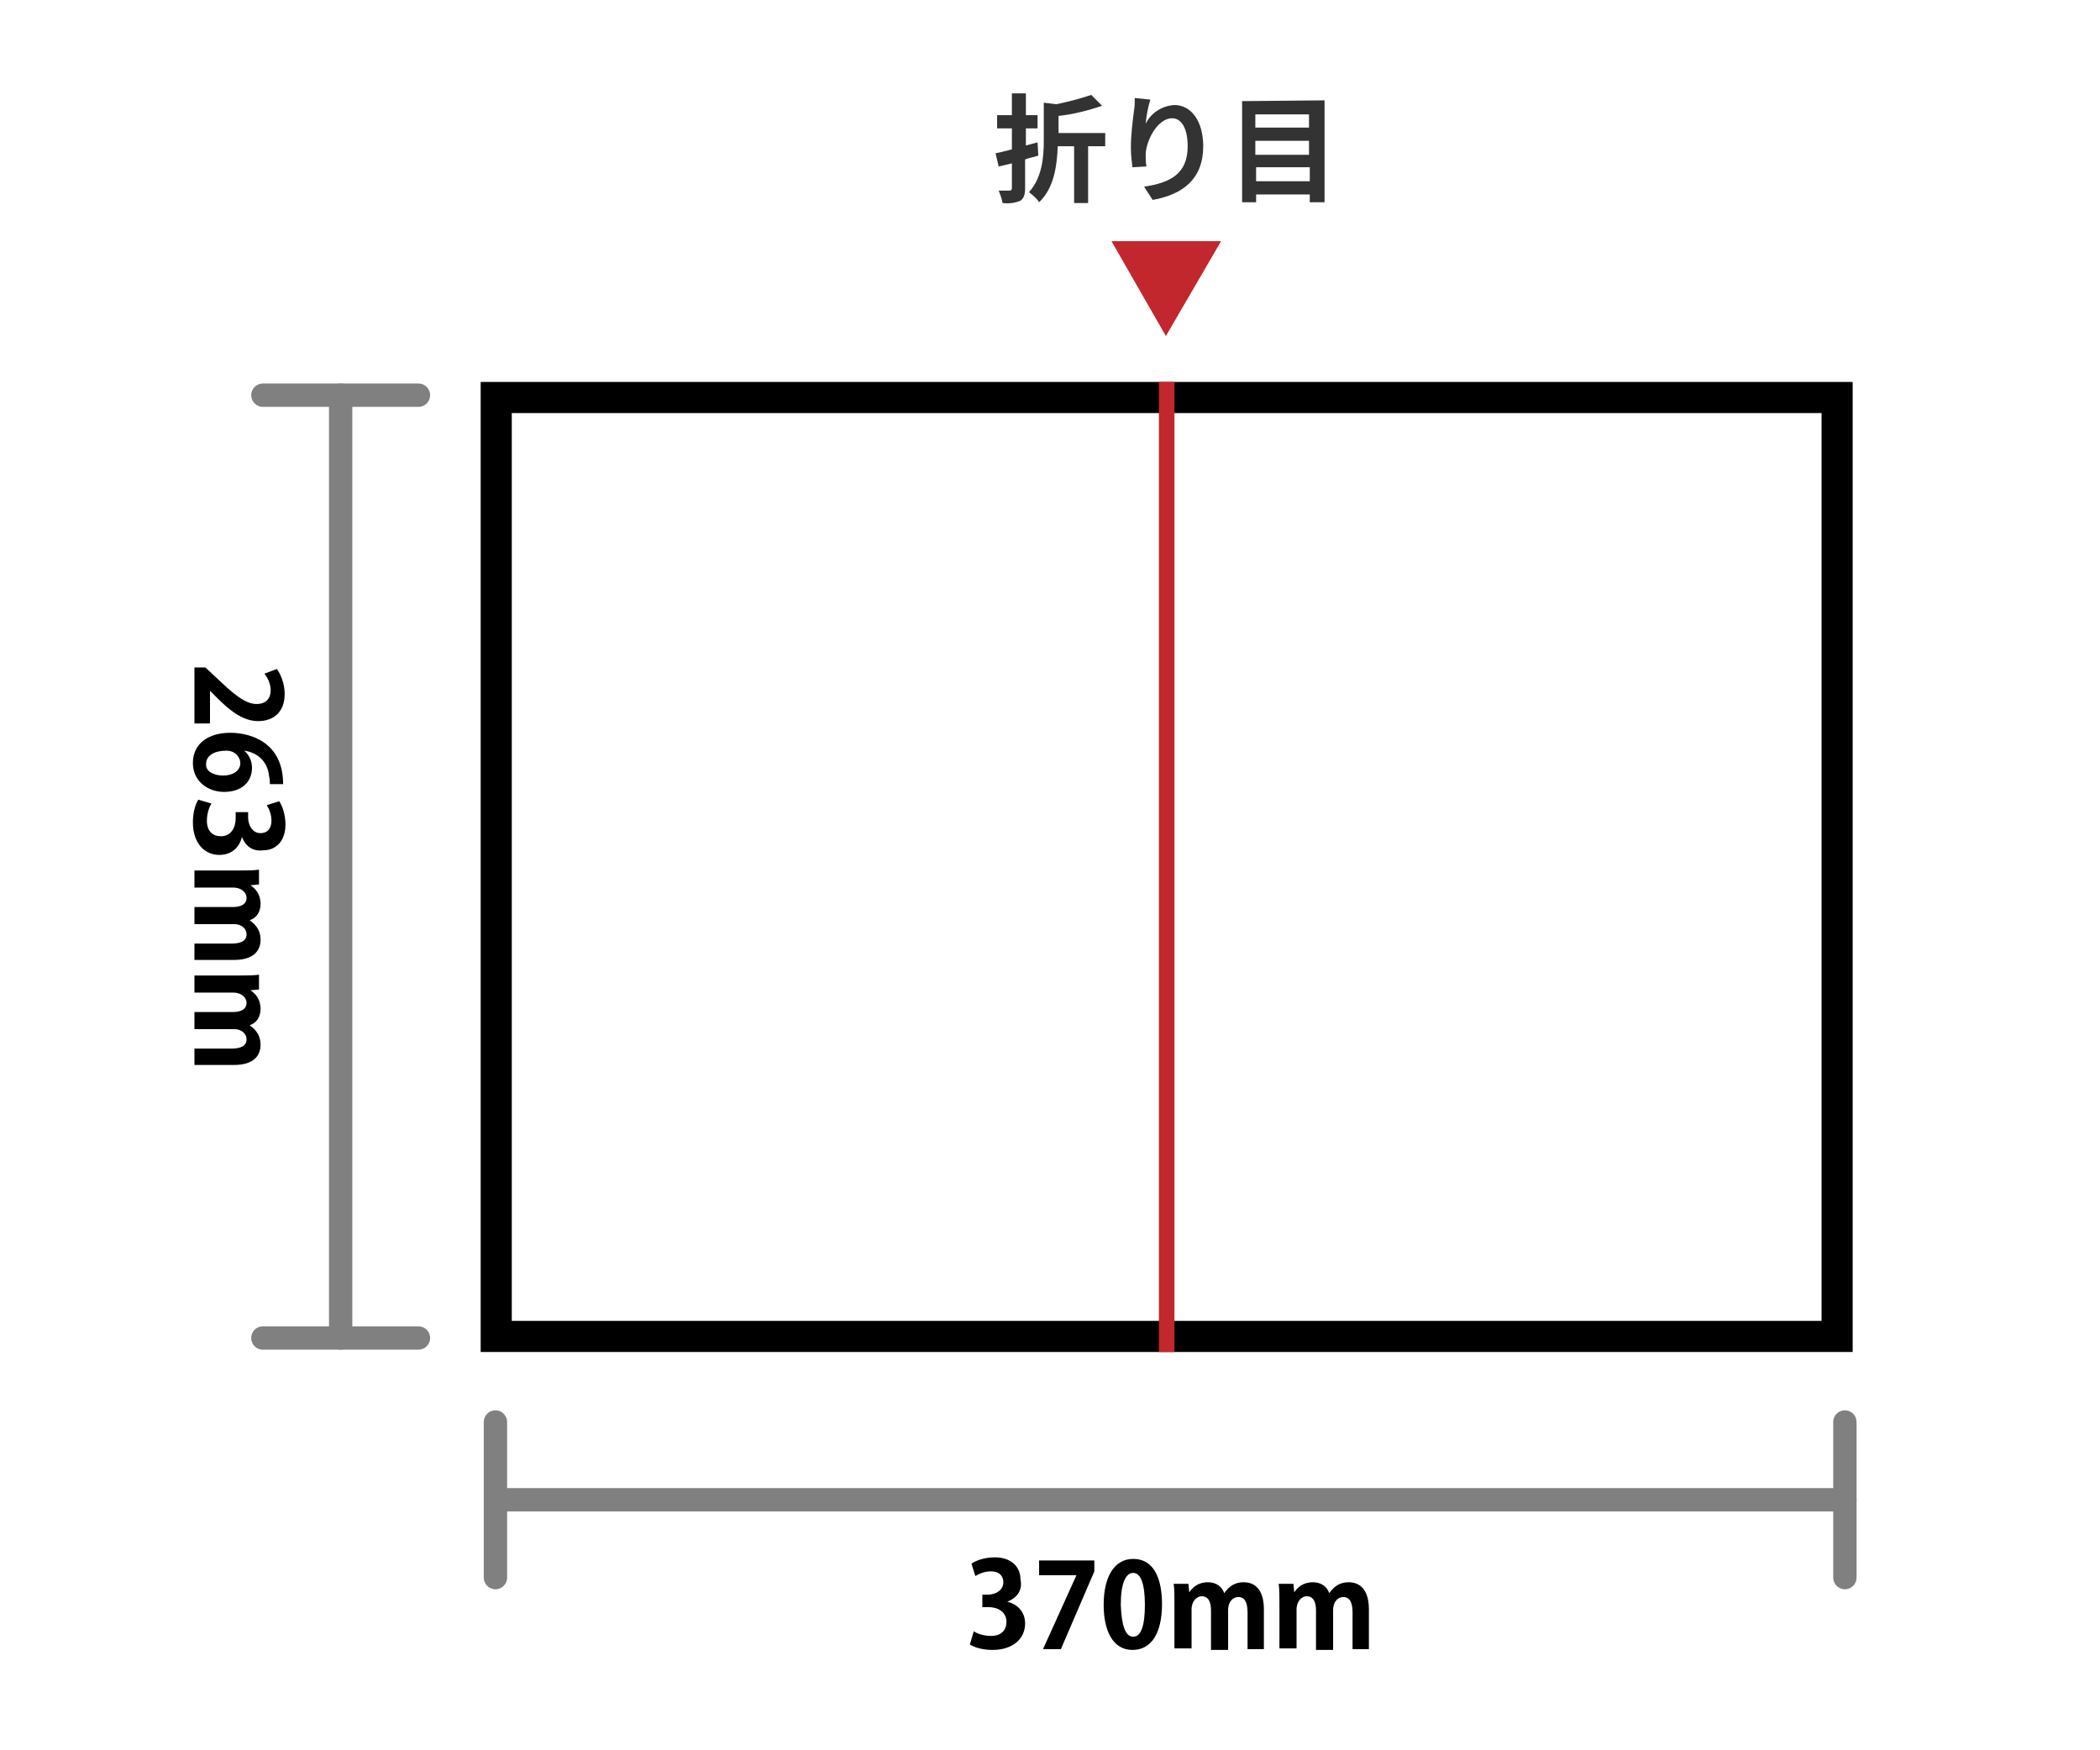 <?xml version="1.0" encoding="utf-8"?>
<!-- Generator: Adobe Illustrator 25.2.1, SVG Export Plug-In . SVG Version: 6.00 Build 0)  -->
<svg version="1.1" id="レイヤー_1" xmlns="http://www.w3.org/2000/svg" xmlns:xlink="http://www.w3.org/1999/xlink" x="0px"
	 y="0px" width="270px" height="225px" viewBox="0 0 270 225" style="enable-background:new 0 0 270 225;" xml:space="preserve">
<style type="text/css">
	.st0{fill:none;stroke:#808080;stroke-width:3;stroke-linecap:round;stroke-linejoin:round;}
	.st1{fill:#C1272D;}
	.st2{fill:#333333;}
	.st3{fill:none;stroke:#C1272D;stroke-width:2;stroke-miterlimit:10;}
</style>
<line class="st0" x1="53.8" y1="50.8" x2="33.8" y2="50.8"/>
<line class="st0" x1="53.8" y1="172" x2="33.8" y2="172"/>
<line class="st0" x1="43.8" y1="50.8" x2="43.8" y2="172"/>
<line class="st0" x1="63.7" y1="182.8" x2="63.7" y2="202.8"/>
<line class="st0" x1="237.2" y1="182.8" x2="237.2" y2="202.8"/>
<line class="st0" x1="63.7" y1="192.8" x2="237.2" y2="192.8"/>
<path class="st1" d="M142.9,31H157l-7.1,12.2L142.9,31z"/>
<path class="st2" d="M133.5,20c-0.6,0.2-1.2,0.3-1.7,0.5v3.7c0,0.9-0.2,1.3-0.6,1.6c-0.7,0.3-1.5,0.4-2.3,0.3
	c-0.1-0.6-0.3-1.1-0.5-1.6c0.6,0,1.2,0,1.4,0s0.3-0.1,0.3-0.3V21l-1.7,0.4l-0.4-1.7c0.6-0.1,1.3-0.3,2.1-0.5v-2.7h-1.9v-1.7h1.9
	v-2.8h1.8v2.8h1.5v1.7h-1.5v2.2l1.5-0.4L133.5,20z M142,18.8h-2.1v7.3h-1.8v-7.3H136c-0.1,2.3-0.4,5.3-2.4,7.2
	c-0.3-0.5-0.8-0.9-1.3-1.3c1.7-1.9,1.9-4.5,1.9-6.6v-4.9l1.6,0.2c1.5-0.3,3-0.7,4.5-1.2l1.4,1.4c-1.8,0.6-3.7,1.1-5.6,1.3v2.2h6
	V18.8z"/>
<path class="st2" d="M147.9,12.8c-0.3,1-0.5,2-0.6,3.1c0.7-1.4,2.1-2.3,3.7-2.4c2.1,0,3.7,2,3.7,5.3c0,4.2-2.6,6.2-6.5,6.9l-1.1-1.7
	c3.3-0.5,5.6-1.6,5.6-5.2c0-2.3-0.8-3.6-2-3.6c-1.8,0-3.3,2.7-3.4,4.6c0,0.5,0,1.1,0.1,1.6l-1.8,0.1c-0.1-0.8-0.2-1.6-0.2-2.5
	c0-1.6,0.2-3.2,0.4-4.8c0.1-0.5,0.1-1.1,0.1-1.6L147.9,12.8z"/>
<path class="st2" d="M170.3,12.9V26h-1.9v-1h-6.9v1h-1.8V13L170.3,12.9z M161.4,14.7v1.7h6.9v-1.7H161.4z M161.4,18.1v1.8h6.9v-1.8
	H161.4z M168.4,23.3v-1.8h-6.9v1.8H168.4z"/>
<path d="M234.2,53.1v116.7H65.8V53.1H234.2 M238.2,49.1H61.8v124.7h176.4V49.1z"/>
<line class="st3" x1="150" y1="49.1" x2="150" y2="173.8"/>
<g>
	<path d="M25,92.9v-7.1h1.4l1.4,1.3c2.2,2.1,3.7,3.4,5.2,3.4c1,0,1.8-0.5,1.8-1.8c0-0.8-0.4-1.6-0.8-2.1l1.6-0.6
		c0.5,0.7,1,1.9,1,3.2c0,2.4-1.5,3.5-3.4,3.5c-2,0-3.7-1.4-5.3-3l-0.9-0.9h0v4.2H25z"/>
	<path d="M31.4,96.5c0.6,0.5,1,1.3,1,2.2c0,1.8-1.3,3.1-3.6,3.1c-2.1,0-4-1.4-4-3.7c0-2.6,2.1-3.9,4.8-3.9c2.6,0,6.8,1.2,6.8,6.6
		h-1.7c0-0.3,0-0.6-0.1-1C34.4,97.7,32.9,96.7,31.4,96.5L31.4,96.5z M28.7,99.7c1.2,0,2.2-0.6,2.2-1.6c0-0.7-0.6-1.6-1.8-1.6
		c-1.5,0-2.6,0.6-2.6,1.7C26.4,99.1,27.4,99.7,28.7,99.7z"/>
	<path d="M31.1,107.6c-0.3,1.3-1.3,2.3-2.9,2.3c-1.9,0-3.4-1.5-3.4-4.2c0-1.2,0.3-2.3,0.7-2.9l1.7,0.5c-0.3,0.4-0.6,1.3-0.6,2.2
		c0,1.4,0.8,2,1.8,2c1.3,0,1.9-1.1,1.9-2.3v-0.8h1.6v0.7c0,0.9,0.5,2,1.6,2c0.8,0,1.4-0.5,1.4-1.6c0-0.8-0.3-1.5-0.6-2l1.6-0.5
		c0.4,0.6,0.8,1.7,0.8,3c0,2.2-1.3,3.3-2.8,3.3C32.5,109.5,31.6,108.8,31.1,107.6L31.1,107.6z"/>
	<path d="M25,123.5v-2.2h4.7c1.2,0,2-0.3,2-1.2c0-0.6-0.5-1.3-1.6-1.3H25v-2.2h4.9c1,0,1.8-0.3,1.8-1.2c0-0.6-0.6-1.3-1.7-1.3h-5
		v-2.2h5.8c1,0,1.8,0,2.5-0.1v1.9l-1.1,0.1v0c0.6,0.4,1.3,1.1,1.3,2.4c0,1-0.5,1.8-1.4,2.1v0c1,0.7,1.4,1.5,1.4,2.5
		c0,1.5-1,2.6-3.4,2.6H25z"/>
	<path d="M25,137v-2.2h4.7c1.2,0,2-0.3,2-1.2c0-0.6-0.5-1.3-1.6-1.3H25v-2.2h4.9c1,0,1.8-0.3,1.8-1.2c0-0.6-0.6-1.3-1.7-1.3h-5v-2.2
		h5.8c1,0,1.8,0,2.5-0.1v1.9l-1.1,0.1v0c0.6,0.4,1.3,1.1,1.3,2.4c0,1-0.5,1.8-1.4,2.1v0c1,0.7,1.4,1.5,1.4,2.5c0,1.5-1,2.6-3.4,2.6
		H25z"/>
</g>
<g>
	<path d="M129.5,205.9c1.3,0.3,2.3,1.3,2.3,2.8c0,1.9-1.5,3.4-4.2,3.4c-1.2,0-2.3-0.3-2.9-0.7l0.5-1.7c0.4,0.3,1.3,0.6,2.2,0.6
		c1.4,0,2-0.8,2-1.8c0-1.3-1.1-1.9-2.3-1.9h-0.8v-1.6h0.7c0.9,0,2-0.5,2-1.6c0-0.8-0.5-1.4-1.6-1.4c-0.8,0-1.5,0.3-2,0.6l-0.5-1.6
		c0.6-0.4,1.7-0.8,3-0.8c2.2,0,3.3,1.3,3.3,2.8C131.5,204.4,130.8,205.4,129.5,205.9L129.5,205.9z"/>
	<path d="M133.6,200.6h7.1v1.4l-4.3,10h-2.3l4.3-9.5v0h-4.8V200.6z"/>
	<path d="M141.9,206.3c0-3.5,1.3-5.9,3.8-5.9c2.7,0,3.7,2.6,3.7,5.8c0,3.8-1.4,5.9-3.8,5.9C143,212.1,141.9,209.5,141.9,206.3z
		 M145.7,210.4c1,0,1.5-1.4,1.5-4.1c0-2.6-0.5-4.1-1.5-4.1c-1,0-1.6,1.4-1.6,4.1C144.2,209,144.7,210.4,145.7,210.4L145.7,210.4z"/>
	<path d="M162.6,212h-2.2v-4.7c0-1.2-0.3-2-1.2-2c-0.6,0-1.3,0.5-1.3,1.7v5.1h-2.2V207c0-1-0.3-1.8-1.2-1.8c-0.6,0-1.3,0.6-1.3,1.7
		v5H151v-5.8c0-1,0-1.8-0.1-2.5h1.9l0.1,1.1h0c0.4-0.6,1.1-1.3,2.4-1.3c1,0,1.8,0.5,2.1,1.4h0c0.7-1,1.5-1.4,2.5-1.4
		c1.5,0,2.6,1,2.6,3.5V212z"/>
	<path d="M176.1,212h-2.2v-4.7c0-1.2-0.3-2-1.2-2c-0.6,0-1.3,0.5-1.3,1.7v5.1h-2.2V207c0-1-0.3-1.8-1.2-1.8c-0.6,0-1.3,0.6-1.3,1.7
		v5h-2.2v-5.8c0-1,0-1.8-0.1-2.5h1.9l0.1,1.1h0c0.4-0.6,1.1-1.3,2.4-1.3c1,0,1.8,0.5,2.1,1.4h0c0.7-1,1.5-1.4,2.5-1.4
		c1.5,0,2.6,1,2.6,3.5V212z"/>
</g>
</svg>

